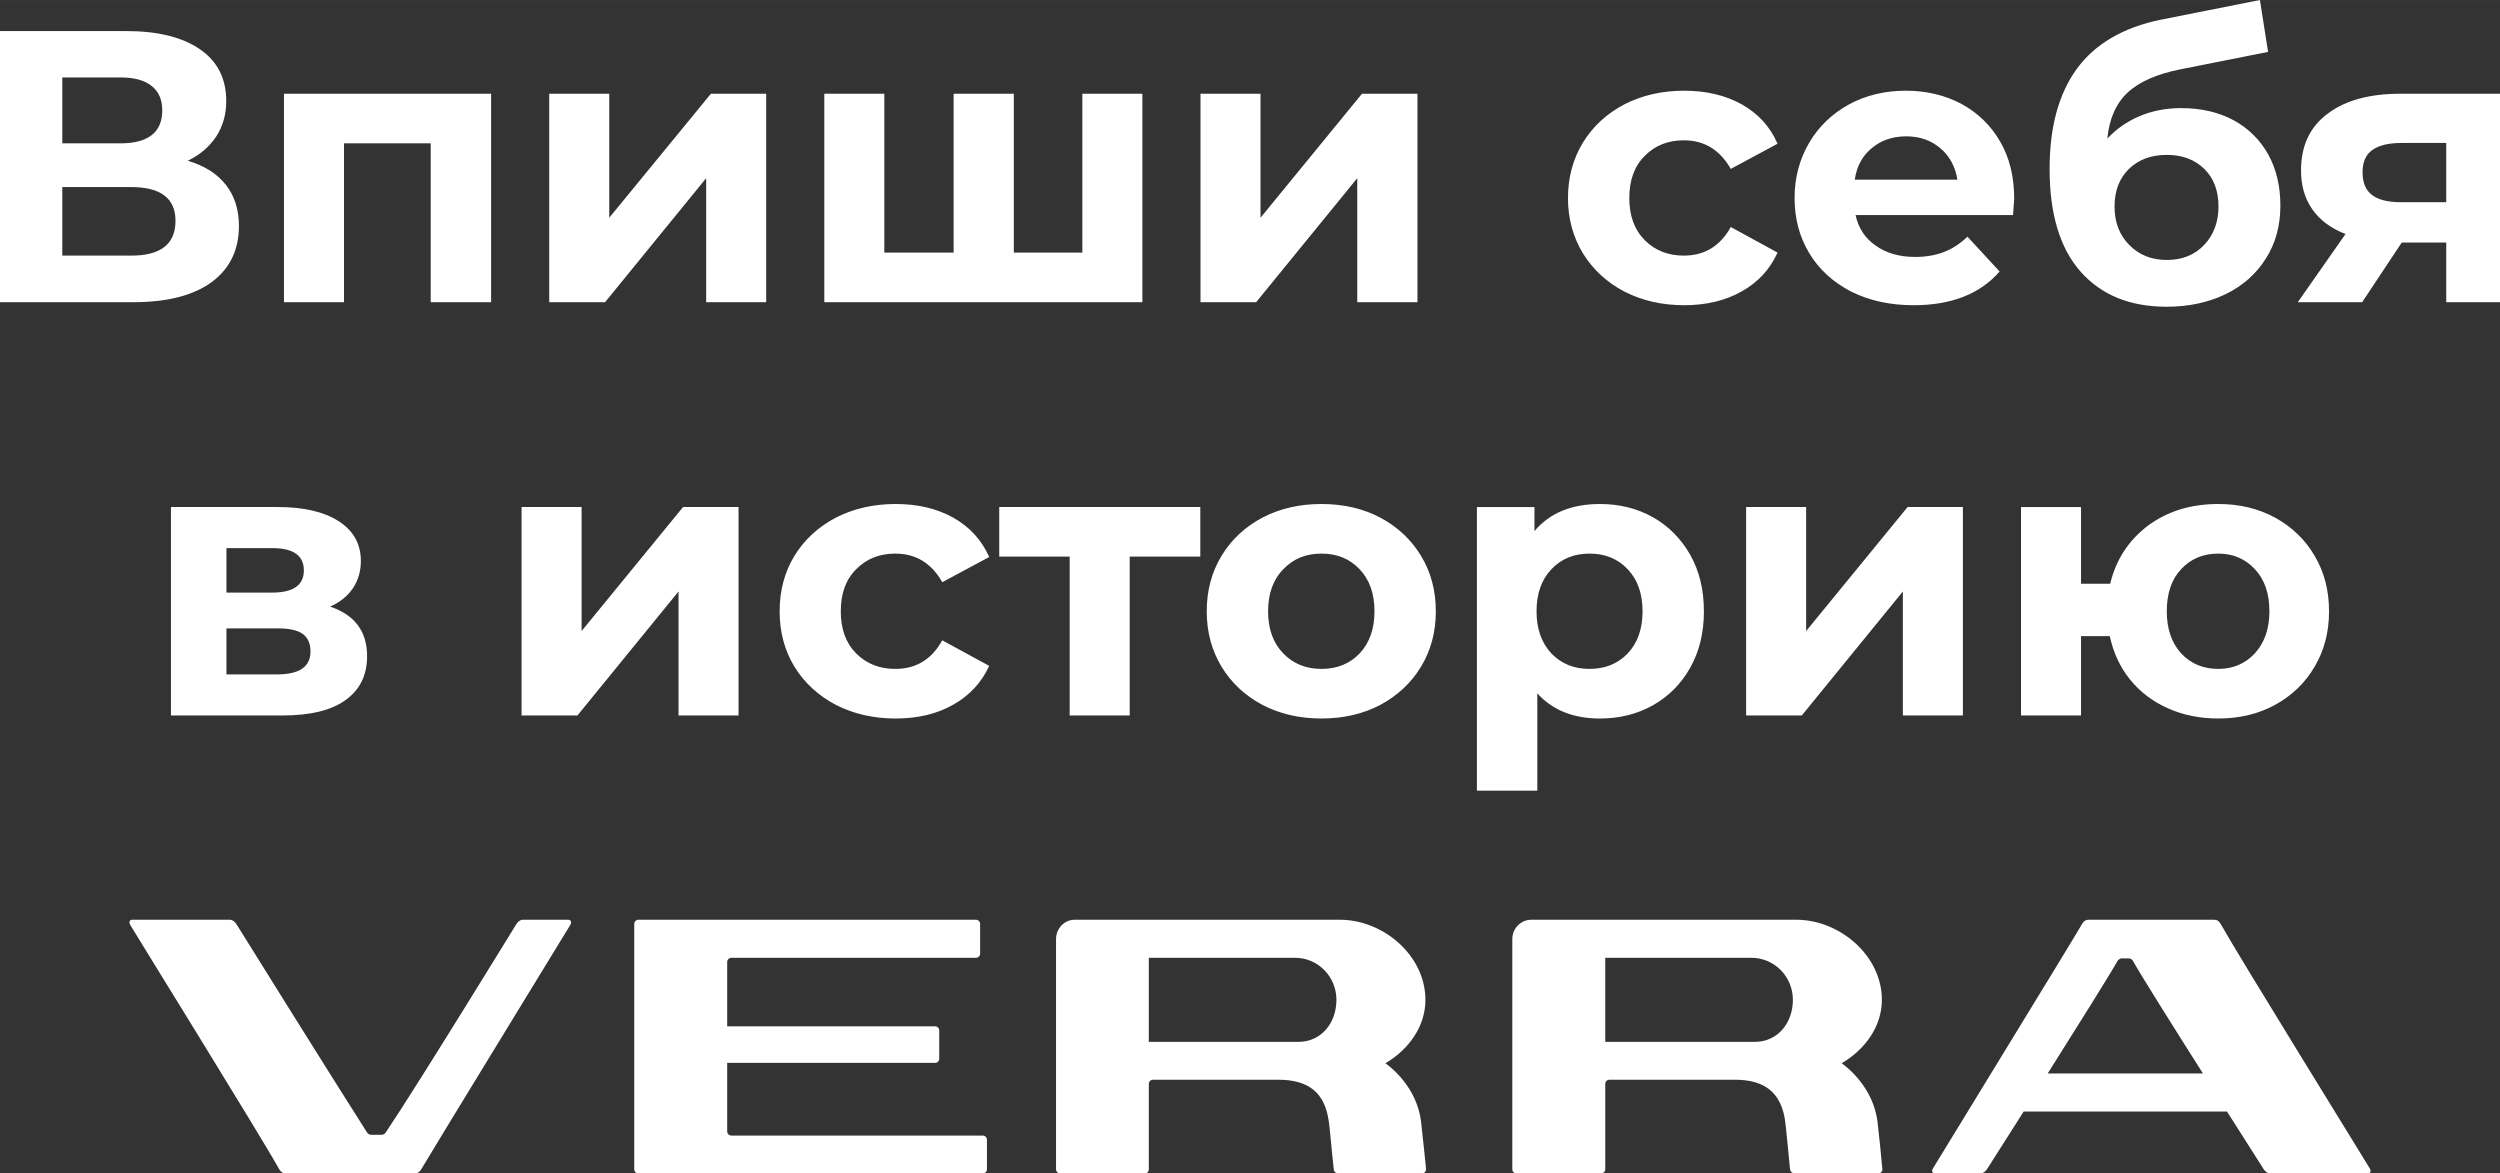 <?xml version="1.0" encoding="UTF-8"?> <svg xmlns="http://www.w3.org/2000/svg" xmlns:xlink="http://www.w3.org/1999/xlink" xml:space="preserve" width="588px" height="276px" version="1.1" style="shape-rendering:geometricPrecision; text-rendering:geometricPrecision; image-rendering:optimizeQuality; fill-rule:evenodd; clip-rule:evenodd" viewBox="0 0 13.205 6.198"><rect x="0" y="0" width="13.205" height="6.198" fill="#333333" stroke="none"/> <defs> <style type="text/css"> .fil0 {fill:white;fill-rule:nonzero} </style> </defs> <g id="Слой_x0020_1">  <g id="_2365084939488"> <path class="fil0" d="M0.992 0.849c0.088,0.026 0.154,0.068 0.201,0.127 0.046,0.059 0.069,0.131 0.069,0.217 0,0.127 -0.048,0.226 -0.144,0.297 -0.096,0.07 -0.233,0.106 -0.412,0.106l-0.706 0 0 -1.432 0.667 0c0.166,0 0.296,0.032 0.389,0.096 0.093,0.064 0.139,0.155 0.139,0.274 0,0.071 -0.018,0.133 -0.053,0.187 -0.036,0.054 -0.086,0.097 -0.15,0.128zm-0.663 -0.092l0.309 0c0.073,0 0.127,-0.015 0.164,-0.044 0.037,-0.029 0.055,-0.073 0.055,-0.13 0,-0.056 -0.018,-0.099 -0.056,-0.129 -0.037,-0.03 -0.092,-0.045 -0.163,-0.045l-0.309 0 0 0.348zm0.365 0.593c0.155,0 0.233,-0.061 0.233,-0.184 0,-0.118 -0.078,-0.178 -0.233,-0.178l-0.365 0 0 0.362 0.365 0zm1.9 -0.855l0 1.101 -0.319 0 0 -0.839 -0.458 0 0 0.839 -0.317 0 0 -1.101 1.094 0zm0.307 0l0.317 0 0 0.655 0.537 -0.655 0.292 0 0 1.101 -0.317 0 0 -0.655 -0.534 0.655 -0.295 0 0 -1.101zm3.133 0l0 1.101 -1.68 0 0 -1.101 0.317 0 0 0.839 0.366 0 0 -0.839 0.318 0 0 0.839 0.362 0 0 -0.839 0.317 0zm0.307 0l0.317 0 0 0.655 0.536 -0.655 0.293 0 0 1.101 -0.318 0 0 -0.655 -0.534 0.655 -0.294 0 0 -1.101zm2.555 1.117c-0.117,0 -0.222,-0.024 -0.316,-0.072 -0.093,-0.049 -0.166,-0.116 -0.219,-0.202 -0.052,-0.086 -0.079,-0.183 -0.079,-0.292 0,-0.11 0.027,-0.207 0.079,-0.293 0.053,-0.086 0.126,-0.153 0.219,-0.202 0.094,-0.048 0.199,-0.072 0.316,-0.072 0.116,0 0.217,0.024 0.304,0.072 0.087,0.049 0.15,0.118 0.189,0.208l-0.247 0.133c-0.058,-0.101 -0.14,-0.151 -0.248,-0.151 -0.083,0 -0.152,0.027 -0.206,0.082 -0.055,0.054 -0.082,0.128 -0.082,0.223 0,0.094 0.027,0.168 0.082,0.223 0.054,0.054 0.123,0.081 0.206,0.081 0.109,0 0.192,-0.05 0.248,-0.151l0.247 0.135c-0.039,0.087 -0.102,0.156 -0.189,0.205 -0.087,0.049 -0.188,0.073 -0.304,0.073zm1.743 -0.562c0,0.004 -0.002,0.032 -0.006,0.086l-0.832 0c0.015,0.068 0.05,0.122 0.106,0.161 0.056,0.04 0.125,0.06 0.209,0.06 0.057,0 0.108,-0.009 0.152,-0.026 0.044,-0.017 0.086,-0.044 0.124,-0.081l0.17 0.184c-0.104,0.119 -0.255,0.178 -0.454,0.178 -0.125,0 -0.234,-0.024 -0.33,-0.072 -0.095,-0.049 -0.169,-0.116 -0.221,-0.202 -0.052,-0.086 -0.078,-0.183 -0.078,-0.292 0,-0.108 0.026,-0.205 0.077,-0.292 0.051,-0.087 0.122,-0.154 0.211,-0.203 0.089,-0.048 0.189,-0.072 0.3,-0.072 0.107,0 0.205,0.023 0.292,0.069 0.087,0.047 0.156,0.113 0.206,0.2 0.05,0.086 0.074,0.187 0.074,0.302zm-0.57 -0.33c-0.073,0 -0.133,0.021 -0.182,0.062 -0.05,0.041 -0.08,0.096 -0.09,0.167l0.542 0c-0.011,-0.069 -0.041,-0.125 -0.09,-0.166 -0.049,-0.042 -0.109,-0.063 -0.18,-0.063zm1.452 -0.149c0.105,0 0.197,0.021 0.277,0.064 0.079,0.043 0.14,0.104 0.183,0.181 0.043,0.078 0.064,0.168 0.064,0.27 0,0.105 -0.025,0.199 -0.077,0.28 -0.051,0.081 -0.122,0.144 -0.213,0.188 -0.092,0.044 -0.195,0.066 -0.311,0.066 -0.193,0 -0.344,-0.061 -0.454,-0.185 -0.109,-0.123 -0.164,-0.304 -0.164,-0.543 0,-0.221 0.048,-0.397 0.144,-0.529 0.096,-0.131 0.244,-0.218 0.443,-0.259l0.524 -0.104 0.043 0.274 -0.463 0.092c-0.125,0.025 -0.218,0.066 -0.279,0.123 -0.061,0.057 -0.097,0.138 -0.107,0.243 0.047,-0.051 0.105,-0.091 0.171,-0.119 0.067,-0.028 0.14,-0.042 0.219,-0.042zm-0.075 0.802c0.081,0 0.147,-0.027 0.197,-0.08 0.05,-0.053 0.075,-0.121 0.075,-0.202 0,-0.084 -0.025,-0.15 -0.075,-0.199 -0.05,-0.049 -0.116,-0.074 -0.197,-0.074 -0.084,0 -0.15,0.025 -0.201,0.074 -0.05,0.049 -0.076,0.115 -0.076,0.199 0,0.083 0.026,0.151 0.078,0.203 0.052,0.053 0.118,0.079 0.199,0.079zm1.759 -0.878l0 1.101 -0.284 0 0 -0.315 -0.235 0 -0.209 0.315 -0.34 0 0.252 -0.36c-0.077,-0.03 -0.135,-0.073 -0.175,-0.13 -0.04,-0.057 -0.06,-0.125 -0.06,-0.206 0,-0.129 0.046,-0.229 0.14,-0.299 0.093,-0.071 0.222,-0.106 0.385,-0.106l0.526 0zm-0.519 0.26c-0.069,0 -0.12,0.012 -0.155,0.037 -0.035,0.024 -0.052,0.064 -0.052,0.118 0,0.055 0.017,0.095 0.05,0.12 0.033,0.025 0.084,0.038 0.152,0.038l0.24 0 0 -0.313 -0.235 0z"></path> <path class="fil0" d="M1.744 3.204c0.13,0.044 0.195,0.131 0.195,0.262 0,0.1 -0.038,0.177 -0.113,0.231 -0.075,0.055 -0.187,0.082 -0.335,0.082l-0.588 0 0 -1.101 0.563 0c0.138,0 0.246,0.025 0.323,0.075 0.078,0.05 0.117,0.12 0.117,0.21 0,0.054 -0.014,0.102 -0.042,0.144 -0.028,0.041 -0.068,0.074 -0.12,0.097zm-0.548 -0.074l0.241 0c0.112,0 0.168,-0.039 0.168,-0.118 0,-0.078 -0.056,-0.117 -0.168,-0.117l-0.241 0 0 0.235zm0.268 0.432c0.117,0 0.176,-0.04 0.176,-0.121 0,-0.042 -0.014,-0.073 -0.041,-0.093 -0.027,-0.019 -0.07,-0.029 -0.129,-0.029l-0.274 0 0 0.243 0.268 0zm1.291 -0.884l0.317 0 0 0.655 0.536 -0.655 0.293 0 0 1.101 -0.317 0 0 -0.655 -0.534 0.655 -0.295 0 0 -1.101zm1.976 1.117c-0.117,0 -0.222,-0.024 -0.316,-0.072 -0.093,-0.049 -0.166,-0.116 -0.219,-0.202 -0.052,-0.086 -0.078,-0.183 -0.078,-0.292 0,-0.11 0.026,-0.207 0.078,-0.293 0.053,-0.086 0.126,-0.153 0.219,-0.202 0.094,-0.048 0.199,-0.072 0.316,-0.072 0.116,0 0.218,0.024 0.304,0.072 0.087,0.049 0.15,0.118 0.19,0.208l-0.248 0.133c-0.057,-0.101 -0.14,-0.151 -0.248,-0.151 -0.083,0 -0.152,0.027 -0.206,0.082 -0.055,0.054 -0.082,0.128 -0.082,0.223 0,0.094 0.027,0.168 0.082,0.223 0.054,0.054 0.123,0.081 0.206,0.081 0.11,0 0.192,-0.05 0.248,-0.151l0.248 0.135c-0.04,0.087 -0.103,0.156 -0.19,0.205 -0.086,0.049 -0.188,0.073 -0.304,0.073zm1.609 -0.855l-0.373 0 0 0.839 -0.317 0 0 -0.839 -0.372 0 0 -0.262 1.062 0 0 0.262zm0.64 0.855c-0.116,0 -0.22,-0.024 -0.312,-0.072 -0.092,-0.049 -0.164,-0.116 -0.216,-0.202 -0.052,-0.086 -0.078,-0.183 -0.078,-0.292 0,-0.11 0.026,-0.207 0.078,-0.293 0.052,-0.086 0.124,-0.153 0.216,-0.202 0.092,-0.048 0.196,-0.072 0.312,-0.072 0.116,0 0.22,0.024 0.311,0.072 0.091,0.049 0.163,0.116 0.215,0.202 0.052,0.086 0.078,0.183 0.078,0.293 0,0.109 -0.026,0.206 -0.078,0.292 -0.052,0.086 -0.124,0.153 -0.215,0.202 -0.091,0.048 -0.195,0.072 -0.311,0.072zm0 -0.262c0.082,0 0.149,-0.027 0.202,-0.082 0.052,-0.056 0.078,-0.13 0.078,-0.222 0,-0.093 -0.026,-0.167 -0.078,-0.222 -0.053,-0.056 -0.12,-0.083 -0.202,-0.083 -0.082,0 -0.149,0.027 -0.202,0.083 -0.054,0.055 -0.08,0.129 -0.08,0.222 0,0.092 0.026,0.166 0.08,0.222 0.053,0.055 0.12,0.082 0.202,0.082zm1.471 -0.871c0.103,0 0.196,0.023 0.28,0.07 0.083,0.047 0.149,0.114 0.197,0.199 0.048,0.085 0.072,0.184 0.072,0.298 0,0.113 -0.024,0.212 -0.072,0.297 -0.048,0.086 -0.114,0.152 -0.197,0.199 -0.084,0.047 -0.177,0.07 -0.28,0.07 -0.14,0 -0.251,-0.044 -0.331,-0.133l0 0.514 -0.319 0 0 -1.498 0.304 0 0 0.127c0.08,-0.095 0.195,-0.143 0.346,-0.143zm-0.055 0.871c0.082,0 0.149,-0.027 0.202,-0.082 0.052,-0.056 0.078,-0.13 0.078,-0.222 0,-0.093 -0.026,-0.167 -0.078,-0.222 -0.053,-0.056 -0.12,-0.083 -0.202,-0.083 -0.082,0 -0.149,0.027 -0.202,0.083 -0.052,0.055 -0.078,0.129 -0.078,0.222 0,0.092 0.026,0.166 0.078,0.222 0.053,0.055 0.12,0.082 0.202,0.082zm0.827 -0.855l0.317 0 0 0.655 0.536 -0.655 0.292 0 0 1.101 -0.317 0 0 -0.655 -0.534 0.655 -0.294 0 0 -1.101zm2.494 -0.016c0.112,0 0.212,0.024 0.3,0.072 0.089,0.049 0.159,0.116 0.209,0.202 0.051,0.086 0.076,0.183 0.076,0.293 0,0.109 -0.025,0.206 -0.076,0.292 -0.05,0.086 -0.12,0.153 -0.209,0.202 -0.088,0.048 -0.188,0.072 -0.3,0.072 -0.097,0 -0.186,-0.018 -0.266,-0.054 -0.081,-0.036 -0.148,-0.087 -0.201,-0.153 -0.053,-0.066 -0.088,-0.143 -0.106,-0.228l-0.152 0 0 0.419 -0.317 0 0 -1.101 0.317 0 0 0.405 0.154 0c0.031,-0.128 0.098,-0.23 0.2,-0.307 0.103,-0.076 0.226,-0.114 0.371,-0.114zm0 0.871c0.077,0 0.142,-0.027 0.193,-0.082 0.051,-0.056 0.077,-0.13 0.077,-0.222 0,-0.095 -0.026,-0.169 -0.077,-0.223 -0.051,-0.055 -0.116,-0.082 -0.193,-0.082 -0.079,0 -0.145,0.027 -0.196,0.082 -0.051,0.054 -0.076,0.128 -0.076,0.223 0,0.092 0.025,0.166 0.076,0.222 0.051,0.055 0.117,0.082 0.196,0.082z"></path> <path class="fil0" d="M11.636 5.67c-0.163,-0.257 -0.333,-0.528 -0.37,-0.595 -0.002,-0.004 -0.01,-0.013 -0.022,-0.013l-0.037 0c-0.01,0 -0.02,0.009 -0.022,0.013 -0.037,0.067 -0.207,0.338 -0.369,0.595l0.82 0zm0.87 0.528l-0.515 0c-0.014,0 -0.027,-0.011 -0.034,-0.022 0,0 -0.084,-0.132 -0.194,-0.305l-1.074 0c-0.11,0.173 -0.194,0.305 -0.194,0.305 -0.007,0.011 -0.02,0.022 -0.034,0.022l-0.24 0c-0.015,0 -0.019,-0.012 -0.012,-0.025 0.002,-0.005 0.758,-1.237 0.788,-1.292 0.008,-0.015 0.019,-0.023 0.034,-0.023l0.665 0c0.015,0 0.026,0.008 0.034,0.023 0.096,0.172 0.782,1.28 0.788,1.292 0.007,0.013 0.003,0.025 -0.012,0.025zm-9.505 -1.34l-0.24 0c-0.013,0 -0.026,0.011 -0.033,0.022 -0.004,0.006 -0.508,0.829 -0.69,1.101 -0.003,0.005 -0.012,0.013 -0.023,0.013l-0.054 0c-0.012,0 -0.019,-0.008 -0.022,-0.012 -0.176,-0.275 -0.688,-1.097 -0.691,-1.102 -0.007,-0.011 -0.02,-0.022 -0.034,-0.022l-0.515 0c-0.015,0 -0.019,0.012 -0.012,0.026 0.006,0.012 0.692,1.119 0.788,1.292 0.008,0.014 0.019,0.022 0.034,0.022l0.682 0c0.015,0 0.026,-0.008 0.034,-0.022 0.031,-0.055 0.786,-1.288 0.788,-1.292 0.007,-0.014 0.003,-0.026 -0.012,-0.026zm4.058 0.423c0,-0.123 -0.098,-0.222 -0.218,-0.222l-0.751 0 -0.022 0 0 0.022 0 0.422 0.791 0c0.12,0 0.2,-0.1 0.2,-0.222zm0.447 0.644c0.009,0.075 0.02,0.188 0.027,0.255l-0.001 -0.004c0,0.012 -0.009,0.022 -0.021,0.022l-0.442 0c-0.012,0 -0.023,-0.009 -0.024,-0.021 -0.01,-0.086 -0.021,-0.228 -0.029,-0.27 -0.022,-0.128 -0.097,-0.204 -0.263,-0.204l-0.663 0c-0.012,0 -0.022,0.01 -0.022,0.022l0 0.451c0,0.012 -0.009,0.022 -0.021,0.022l-0.448 0c-0.012,0 -0.021,-0.01 -0.021,-0.022l0 -1.216c0,-0.056 0.044,-0.102 0.099,-0.102l0.19 0 0 0 1.21 0c0.23,0 0.452,0.189 0.452,0.423 0,0.142 -0.089,0.263 -0.211,0.335 0.097,0.072 0.173,0.182 0.188,0.309zm1.964 -0.644c0,-0.123 -0.098,-0.222 -0.219,-0.222l-0.75 0 -0.022 0 0 0.022 0 0.422 0.79 0c0.121,0 0.201,-0.1 0.201,-0.222zm0.447 0.644c0.009,0.075 0.02,0.188 0.026,0.255l0 -0.004c0,0.012 -0.01,0.022 -0.022,0.022l-0.442 0c-0.012,0 -0.022,-0.009 -0.024,-0.021 -0.009,-0.086 -0.021,-0.228 -0.028,-0.27 -0.023,-0.128 -0.097,-0.204 -0.263,-0.204l-0.663 0c-0.012,0 -0.022,0.01 -0.022,0.022l0 0.451c0,0.012 -0.01,0.022 -0.022,0.022l-0.447 0c-0.012,0 -0.022,-0.01 -0.022,-0.022l0 -1.216c0,-0.056 0.045,-0.102 0.1,-0.102l0.19 0 0 0 1.21 0c0.229,0 0.452,0.189 0.452,0.423 0,0.142 -0.09,0.263 -0.212,0.335 0.097,0.072 0.173,0.182 0.189,0.309zm-4.726 0.073l-1.328 0c-0.012,0 -0.022,-0.01 -0.022,-0.022l0 -0.362 1.098 0c0.013,0 0.022,-0.01 0.022,-0.022l0 -0.148c0,-0.013 -0.009,-0.023 -0.022,-0.023l-1.098 0 0 -0.34c0,-0.012 0.01,-0.022 0.022,-0.022l1.314 0 -0.022 0c0.012,0 0.022,-0.01 0.022,-0.022l0 -0.157c0,-0.012 -0.01,-0.022 -0.022,-0.022l-1.314 0 -0.125 0 -0.344 0c-0.012,0 -0.022,0.01 -0.022,0.022l0 1.296c0,0.012 0.01,0.022 0.022,0.022l0.344 0 0.125 0 1.35 0c0.012,0 0.022,-0.01 0.022,-0.022l0 -0.156c0,-0.012 -0.01,-0.022 -0.022,-0.022z"></path> </g> </g> </svg> 